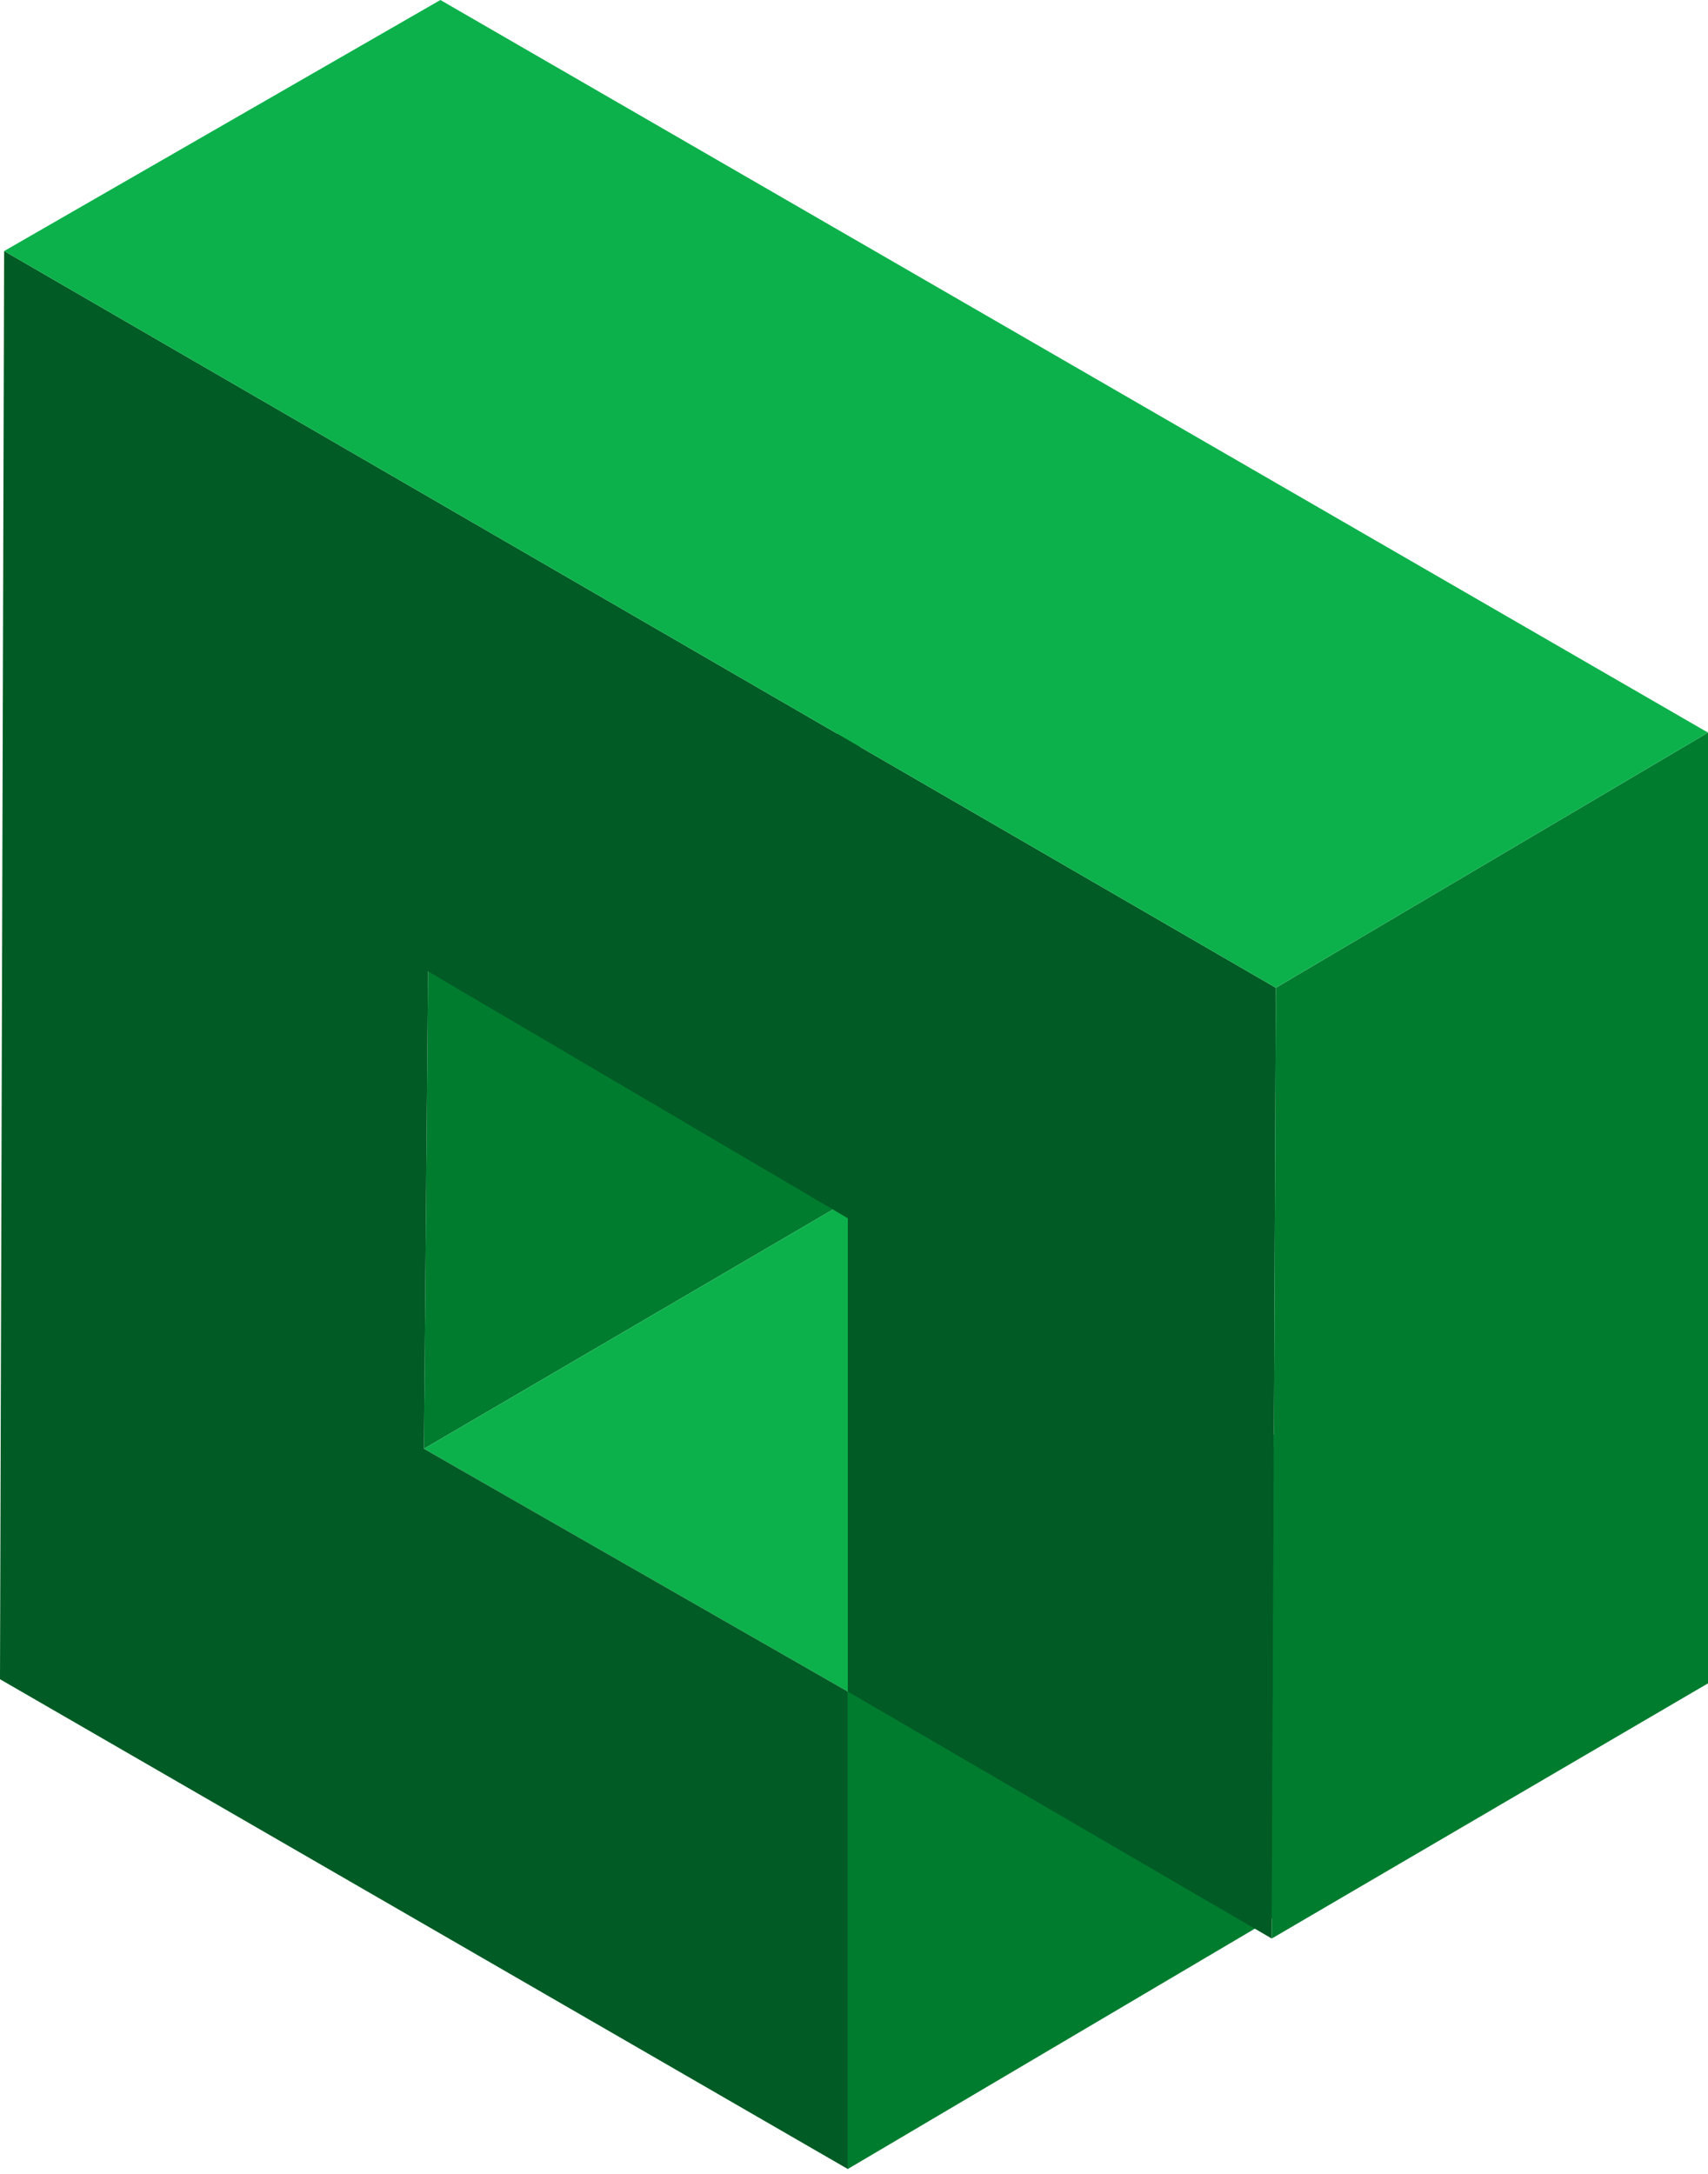 <svg width="55" height="70" viewBox="0 0 55 70" fill="none" xmlns="http://www.w3.org/2000/svg">
<g clip-path="url(#clip0)">
<path d="M13.783 31.277L27.699 23.193V38.434L13.651 46.651L13.783 31.277Z" fill="#007C2F"/>
<path d="M13.651 46.651L27.699 38.434L41.349 46.385L27.301 54.47L13.651 46.651Z" fill="#0DB14B"/>
<path d="M27.301 54.47L41.349 46.385L41.217 61.626L27.301 69.843V54.47Z" fill="#007C2F"/>
<path d="M41.084 31.807L40.952 62.422L27.301 54.47V39.229L13.783 31.277L13.651 46.651L27.301 54.47V69.844L0 54.072L0.133 8.084L41.084 31.807Z" fill="#005B24"/>
<path d="M41.084 31.807L55 23.59V54.205L40.952 62.422L41.084 31.807Z" fill="#007C2F"/>
<path d="M0.133 8.084L14.181 0L55 23.59L41.084 31.807L0.133 8.084Z" fill="#0DB14B"/>
</g>
<defs>
<clipPath id="clip0">
<rect width="55" height="69.843" fill="white"/>
</clipPath>
</defs>
</svg>
